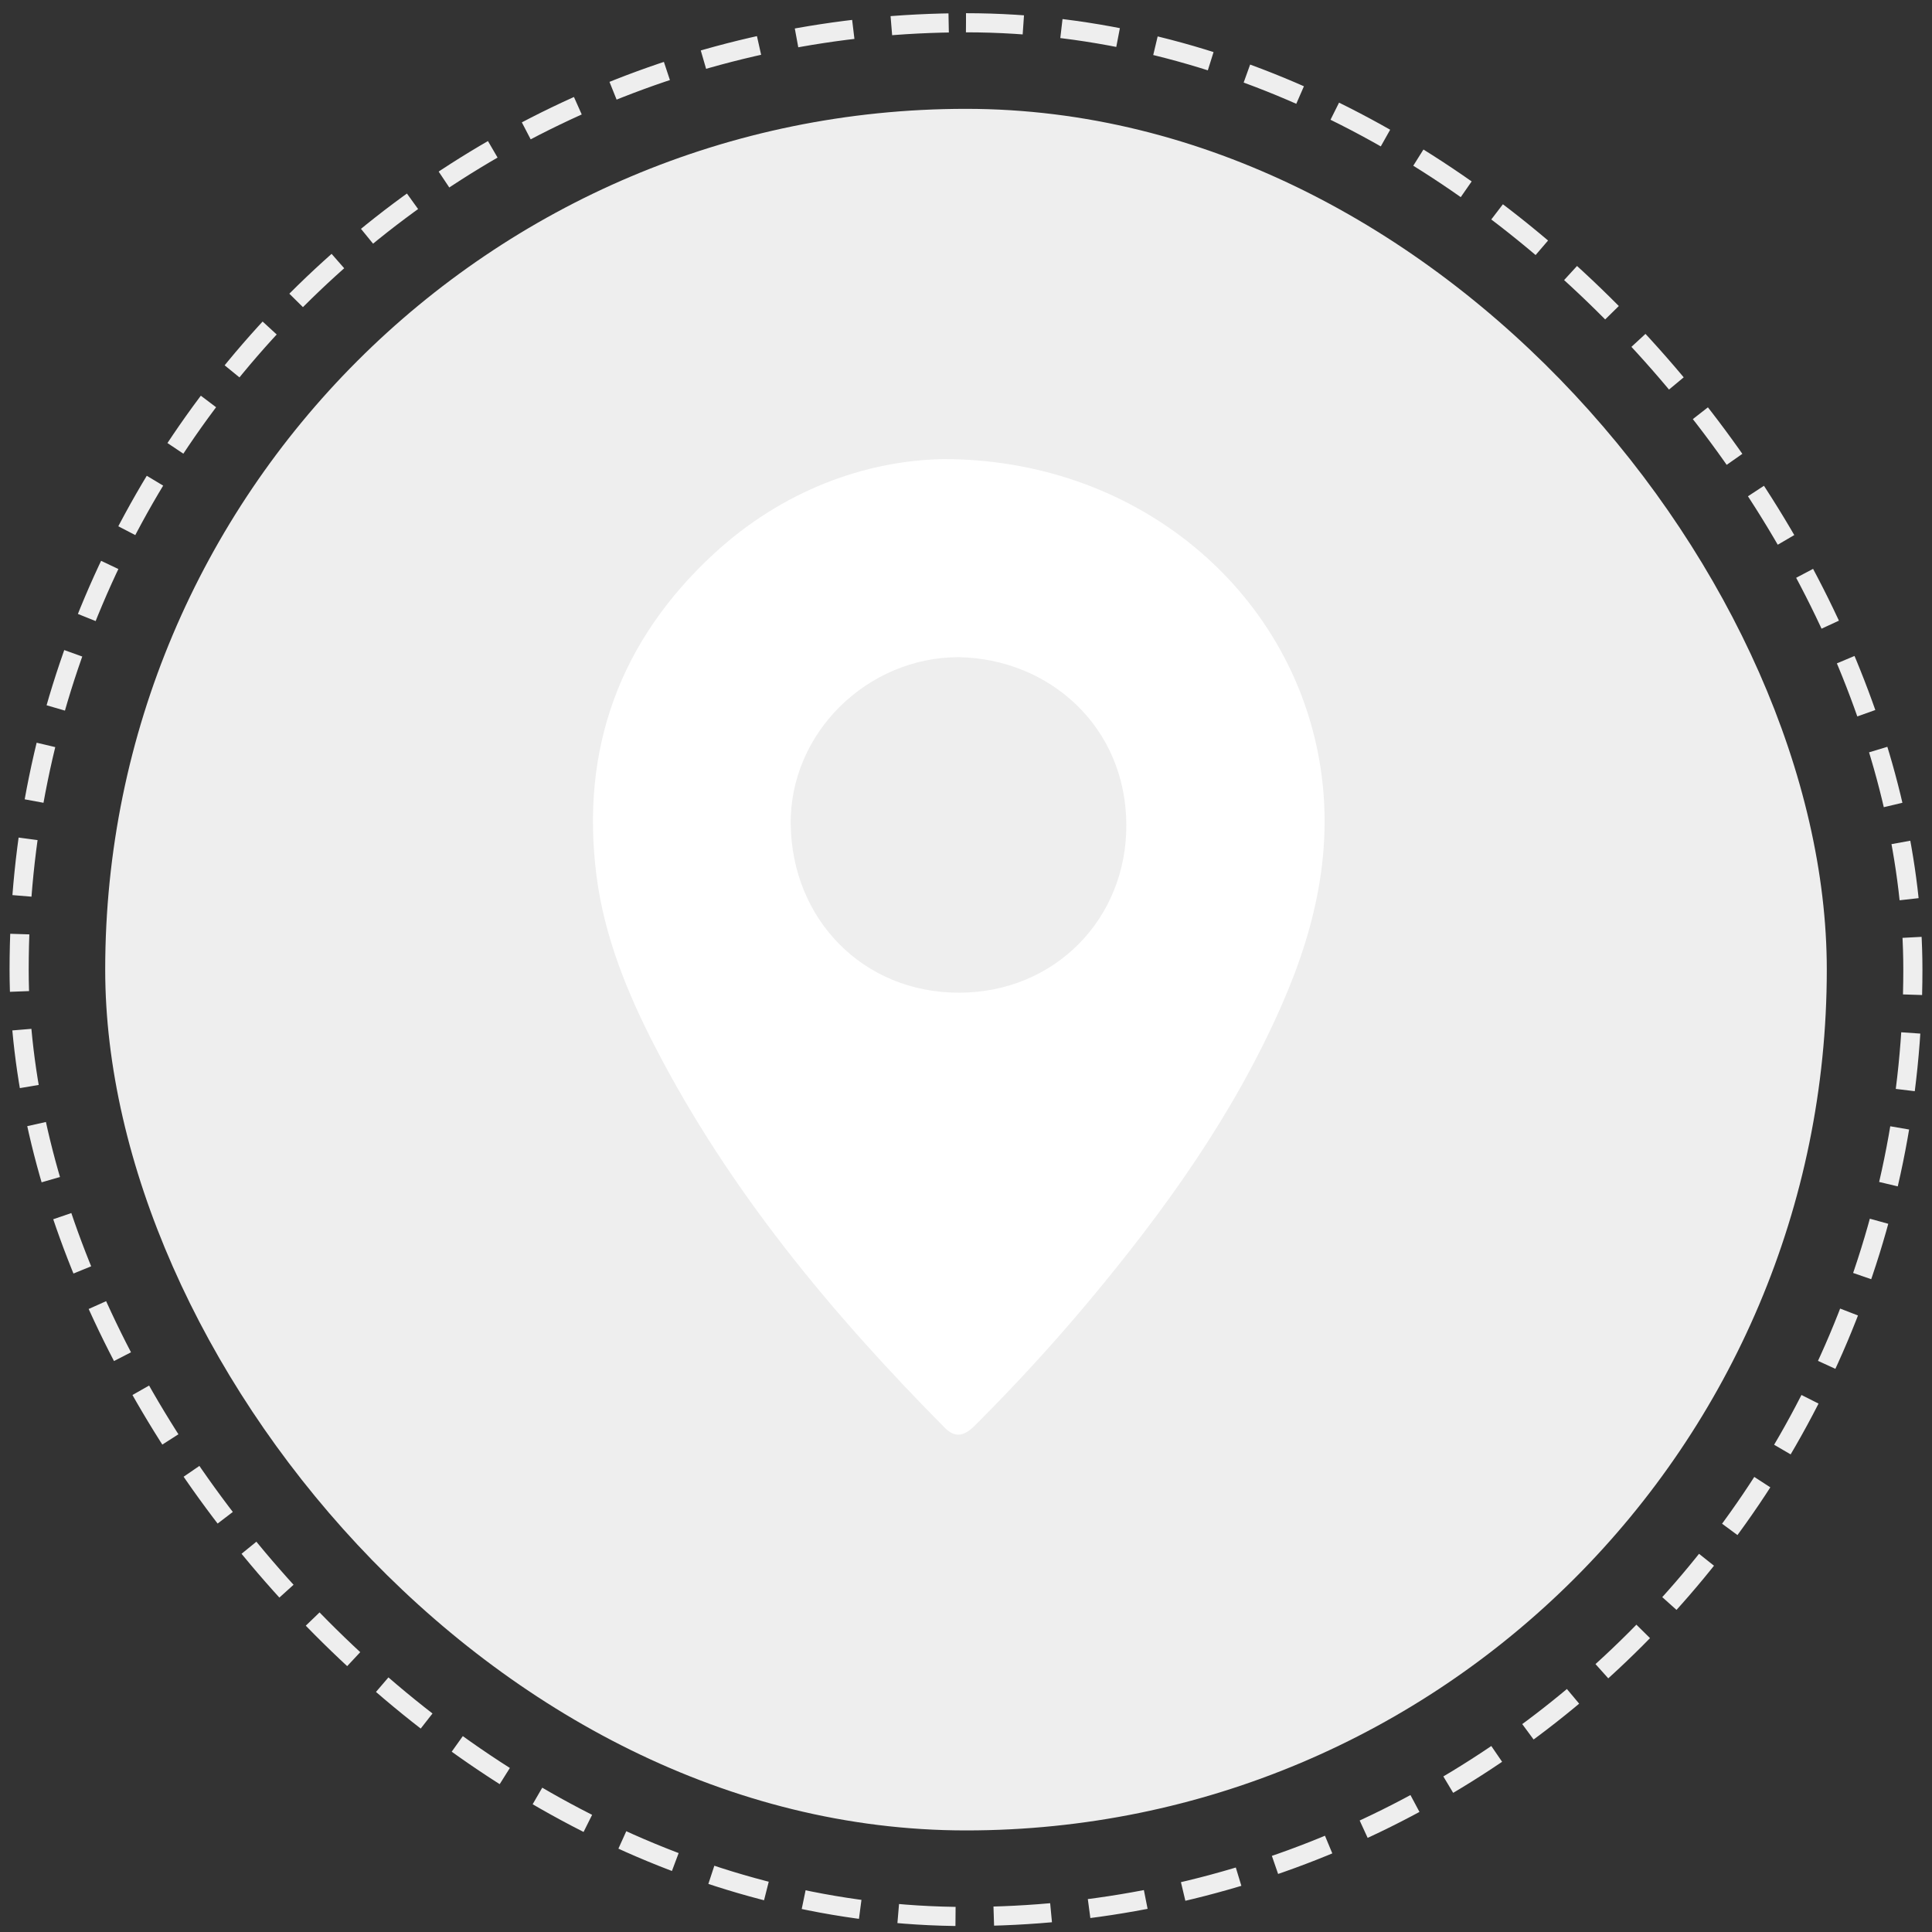 <svg width="101" height="101" viewBox="0 0 101 101" fill="none" xmlns="http://www.w3.org/2000/svg">
<rect x="0" y="0" width="101" height="101" fill="#333333" stroke="none"/>
<rect x="5.5" y="5.69" width="90" height="90" rx="45" fill="#EEEEEE"/>
<g clip-path="url(#clip0_129_3653)">
<path d="M49.313 24C59.151 23.995 67.102 30.473 68.88 39.263C69.822 43.928 68.867 48.309 66.995 52.565C64.478 58.29 60.871 63.307 56.883 68.073C55.02 70.301 53.05 72.434 50.998 74.492C50.474 75.016 49.991 75.249 49.383 74.633C43.465 68.658 38.125 62.239 34.243 54.718C32.783 51.891 31.585 48.937 31.182 45.772C30.337 39.145 32.407 33.485 37.317 28.951C40.909 25.638 45.235 24.078 49.313 24ZM50.131 34.355C45.344 34.348 41.275 38.319 41.337 43.098C41.401 48.047 45.106 51.908 50.152 51.895C55.14 51.884 58.899 48.04 58.882 43.123C58.862 37.988 54.866 34.448 50.131 34.355Z" fill="white"/>
</g>
<rect x="1" y="1.19" width="99" height="99" rx="49.5" stroke="#EEEEEE" stroke-dasharray="3 2"/>
<defs>
<clipPath id="clip0_129_3653">
<rect width="38.248" height="51" fill="white" transform="translate(31 24)"/>
</clipPath>
</defs>
</svg>
